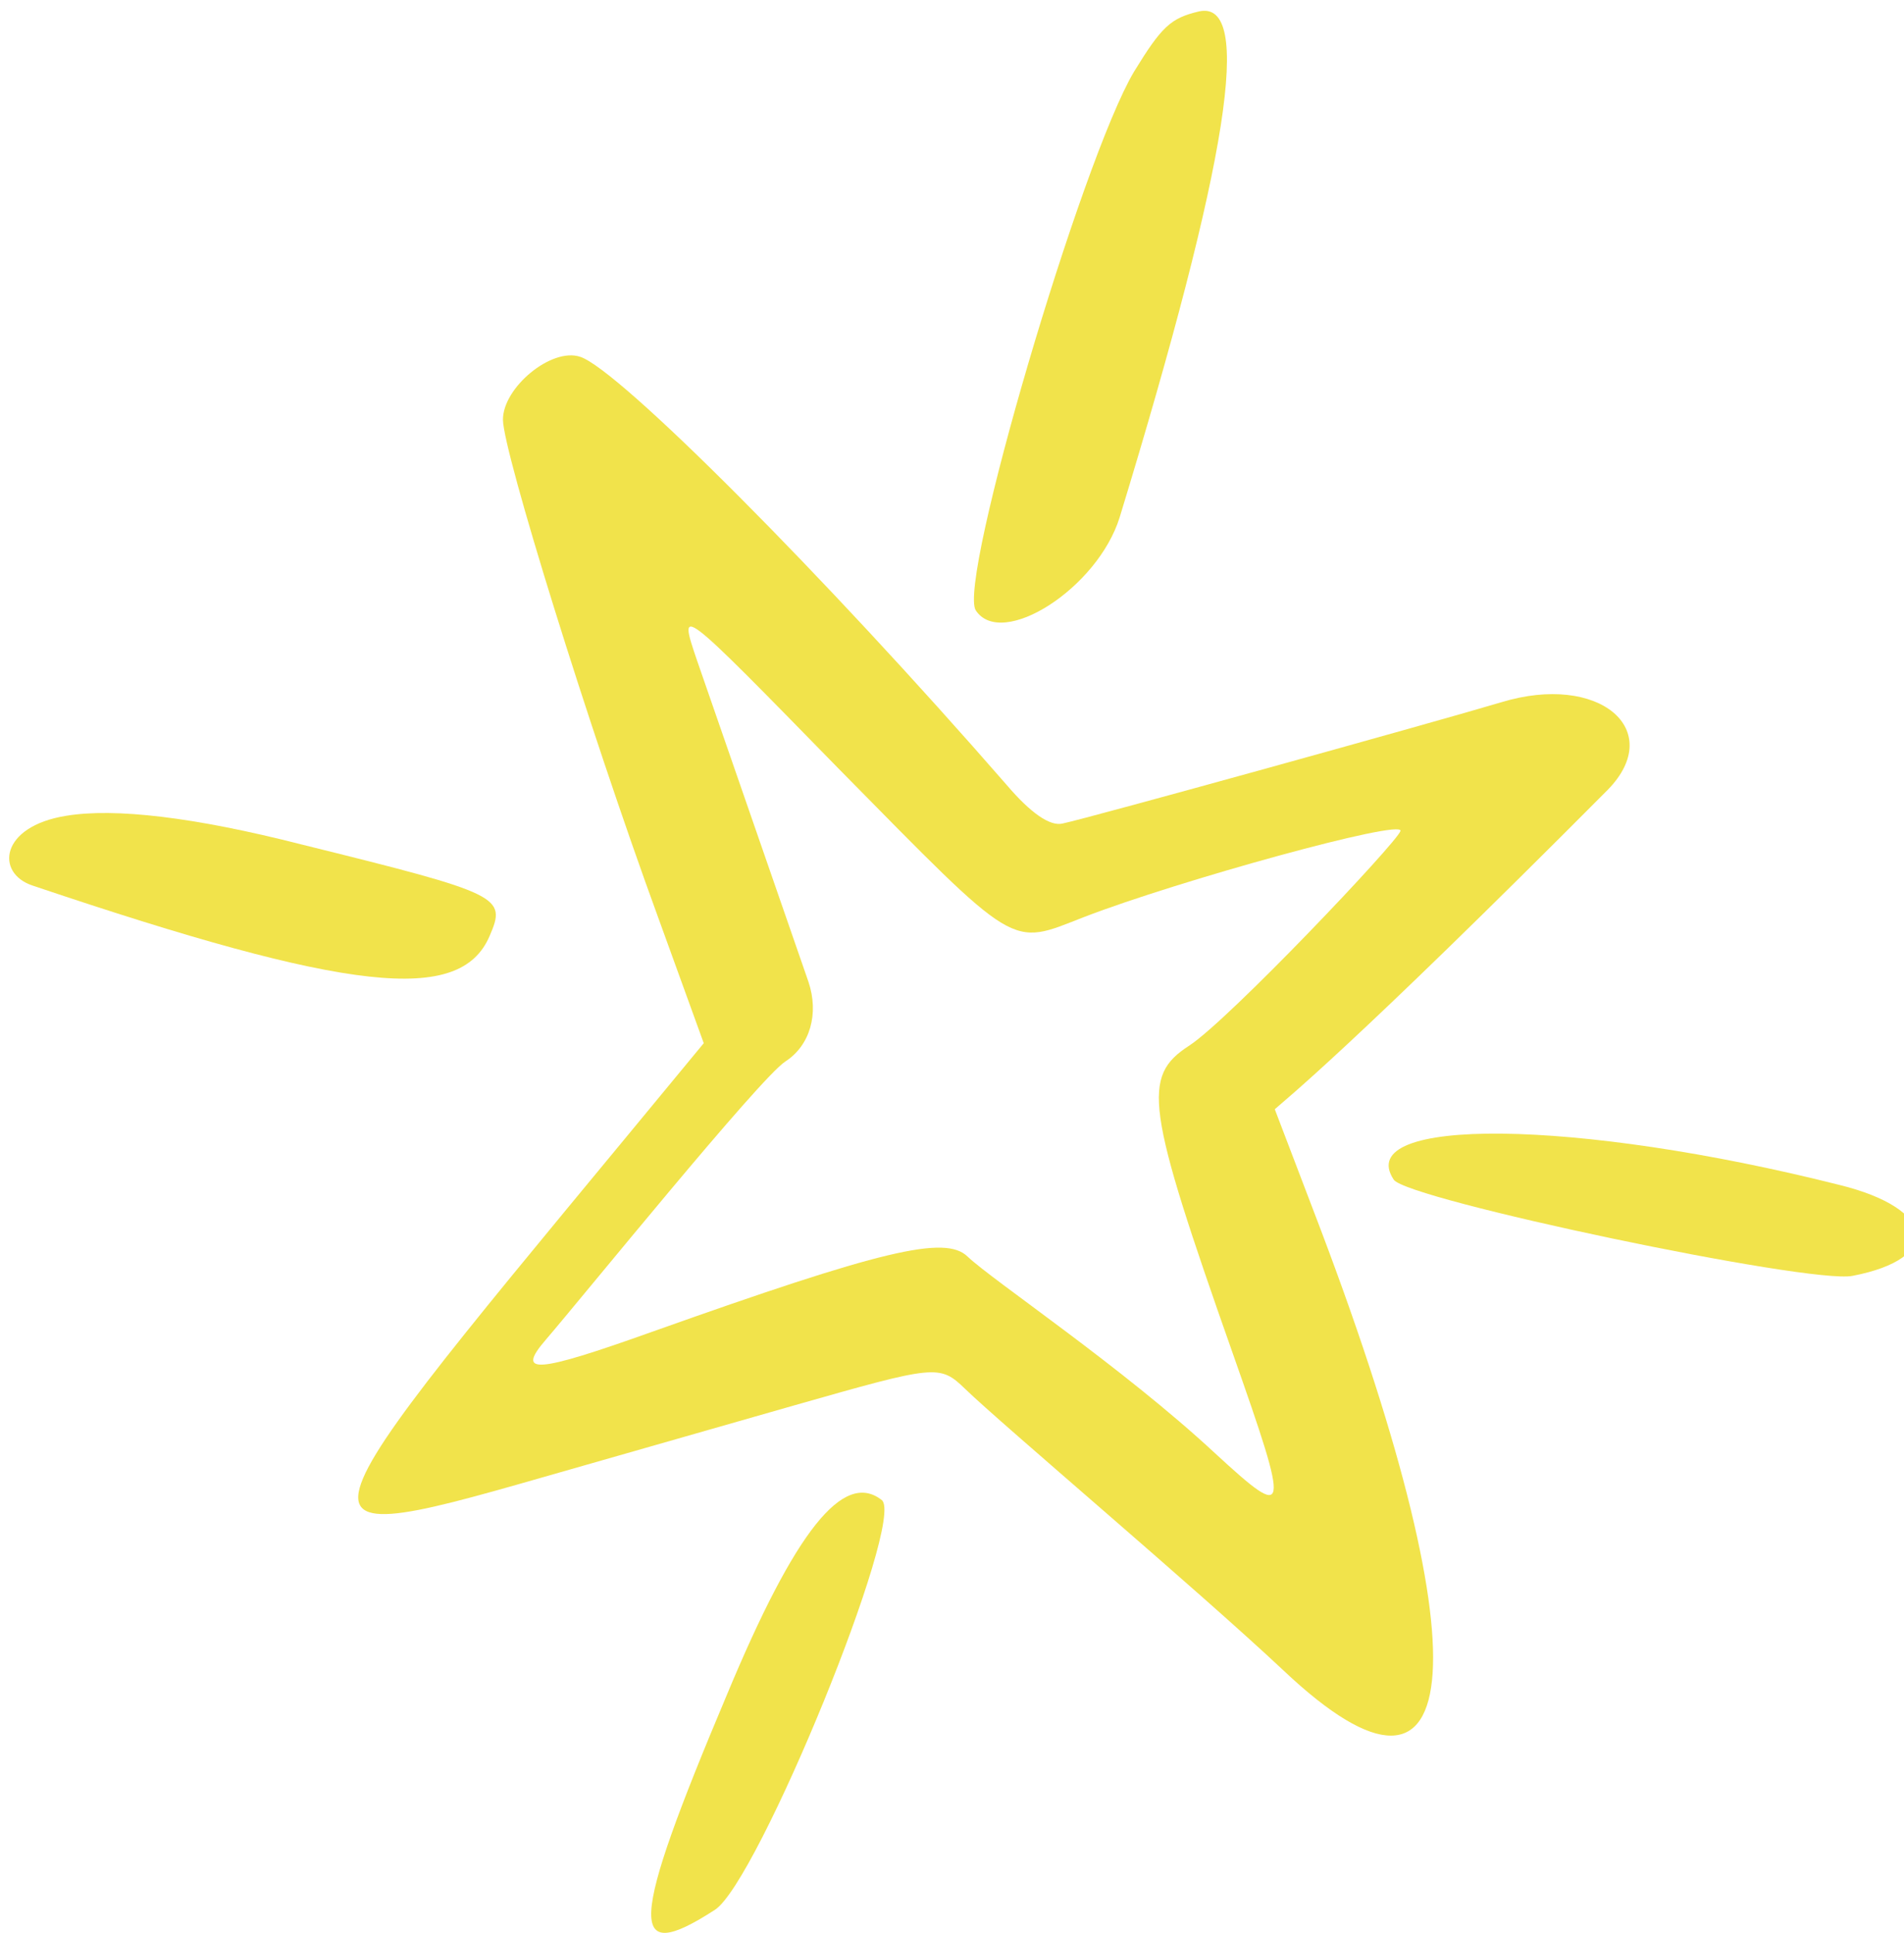 <svg width="68" height="69" viewBox="0 0 68 69" fill="none" xmlns="http://www.w3.org/2000/svg">
<g clip-path="url(#clip0_4_2151)">
<path d="M39.989 18.465C43.878 5.73 44.776 -0.028 42.819 0.408C41.808 0.648 41.491 0.946 40.502 2.557C38.623 5.715 34.185 20.793 34.851 21.793C35.775 23.182 39.2 21.009 39.989 18.465Z" fill="#F1E34B"/>
<path d="M17.485 33.417C18.092 32.007 17.941 31.92 10.766 30.146C6.93 29.166 4.088 28.836 2.359 29.124C-0.01 29.504 -0.163 31.174 1.159 31.612C12.509 35.44 16.437 35.853 17.485 33.417Z" fill="#F1E34B"/>
<path d="M53.61 25.072C51.228 25.784 38.892 29.203 37.946 29.4C37.5 29.504 36.809 29.028 35.947 28.015C29.41 20.513 22.101 13.187 20.725 12.739C19.696 12.389 17.949 13.845 17.963 14.991C17.976 16.138 20.991 25.877 23.505 32.751L25.134 37.241C10.417 55.097 9.316 55.626 19.423 52.727L28.354 50.174C33.434 48.73 33.554 48.699 34.471 49.584C35.786 50.857 42.726 56.712 45.843 59.638C52.519 65.941 53.001 59.065 46.914 43.23L45.528 39.599C45.878 39.28 48.214 37.443 57.421 28.195C59.51 26.056 57.114 24.003 53.61 25.072ZM50.017 29.665C49.906 30.061 43.879 36.416 42.472 37.328C40.77 38.431 40.915 39.492 44.033 48.332C46.088 54.164 46.054 54.325 43.4 51.885C40.089 48.808 35.453 45.712 34.558 44.86C33.76 44.083 31.498 44.624 23.281 47.547C19.156 49.018 18.406 49.088 19.49 47.831C20.836 46.265 27.134 38.487 28.05 37.893C28.933 37.321 29.256 36.187 28.873 35.049L24.894 23.578C24.213 21.57 24.213 21.57 29.937 27.427C36.415 33.997 36.037 33.78 38.715 32.738C42.068 31.443 50.139 29.216 50.017 29.665Z" fill="#F1E34B"/>
<path d="M49.777 42.114C50.25 42.825 64.624 45.849 66.157 45.548C69.397 44.928 69.149 43.147 65.681 42.298C56.285 39.93 48.273 39.854 49.777 42.114Z" fill="#F1E34B"/>
<path d="M25.958 60.508C22.469 68.777 22.394 70.212 25.535 68.177C27.073 67.18 32.364 54.23 31.49 53.549C30.129 52.49 28.41 54.621 25.958 60.508Z" fill="#F1E34B"/>
</g>
<defs>
<clipPath id="clip0_4_2151">
<rect width="68" height="69" fill="white"/>
</clipPath>
</defs>
</svg>
